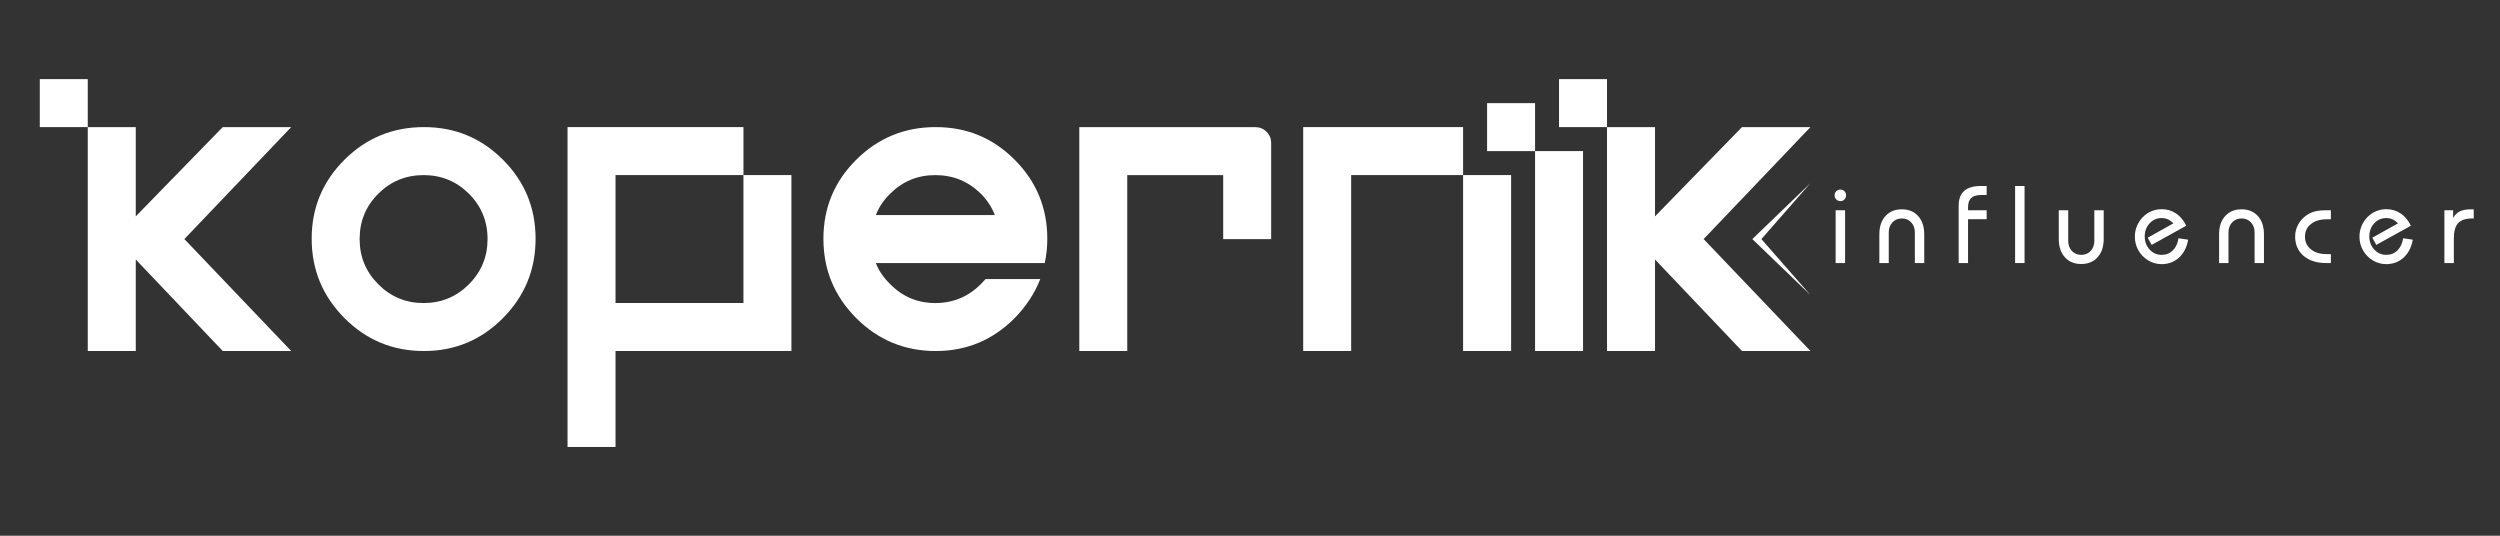 <svg xmlns="http://www.w3.org/2000/svg" xmlns:xlink="http://www.w3.org/1999/xlink" width="700" zoomAndPan="magnify" viewBox="0 0 525 112.5" height="150" preserveAspectRatio="xMidYMid meet" version="1.2"><rect x="0" y="0" width="525" height="112.5" fill="#333333" stroke="none"/><g id="53f63b016c"><path style=" stroke:none;fill-rule:nonzero;fill:#ffffff;fill-opacity:1;" d="M 385.266 41.004 C 385.266 40.668 385.383 40.387 385.613 40.156 C 385.844 39.922 386.133 39.809 386.473 39.809 C 386.816 39.809 387.098 39.922 387.328 40.156 C 387.559 40.387 387.676 40.668 387.676 41.012 C 387.676 41.352 387.559 41.648 387.328 41.883 C 387.098 42.121 386.816 42.238 386.473 42.238 C 386.133 42.238 385.855 42.117 385.617 41.879 C 385.383 41.641 385.266 41.344 385.266 41.012 Z M 385.484 55.242 L 385.484 44.16 L 387.469 44.16 L 387.469 55.242 Z M 385.484 55.242 "/><path style=" stroke:none;fill-rule:nonzero;fill:#ffffff;fill-opacity:1;" d="M 394.664 55.242 L 394.664 49.199 C 394.664 47.586 395.094 46.312 395.949 45.367 C 396.805 44.426 397.957 43.953 399.383 43.953 C 400.809 43.953 401.953 44.426 402.809 45.367 C 403.664 46.312 404.09 47.586 404.09 49.199 L 404.09 55.242 L 402.121 55.242 L 402.121 48.836 C 402.121 47.961 401.863 47.246 401.355 46.699 C 400.848 46.152 400.191 45.875 399.383 45.875 C 398.574 45.875 397.93 46.152 397.41 46.699 C 396.891 47.246 396.637 47.961 396.637 48.836 L 396.637 55.242 L 394.656 55.242 Z M 394.664 55.242 "/><path style=" stroke:none;fill-rule:nonzero;fill:#ffffff;fill-opacity:1;" d="M 411.32 55.242 L 411.32 43.184 C 411.32 41.809 411.707 40.773 412.484 40.086 C 413.262 39.395 414.434 39.055 416.004 39.055 L 417.199 39.055 L 417.199 40.953 L 416.047 40.953 C 415.09 40.953 414.387 41.156 413.949 41.574 C 413.516 41.992 413.289 42.645 413.289 43.531 L 413.289 44.152 L 417.199 44.152 L 417.199 46.031 L 413.289 46.031 L 413.289 55.242 Z M 411.32 55.242 "/><path style=" stroke:none;fill-rule:nonzero;fill:#ffffff;fill-opacity:1;" d="M 423.172 39.062 L 425.156 39.062 L 425.156 55.242 L 423.172 55.242 Z M 423.172 39.062 "/><path style=" stroke:none;fill-rule:nonzero;fill:#ffffff;fill-opacity:1;" d="M 441.777 44.152 L 441.777 50.195 C 441.777 51.812 441.344 53.082 440.488 54.027 C 439.637 54.973 438.492 55.441 437.051 55.441 C 435.609 55.441 434.48 54.973 433.625 54.027 C 432.77 53.082 432.344 51.812 432.344 50.195 L 432.344 44.152 L 434.324 44.152 L 434.324 50.562 C 434.324 51.438 434.582 52.152 435.098 52.699 C 435.609 53.246 436.273 53.52 437.07 53.52 C 437.867 53.52 438.535 53.246 439.043 52.699 C 439.551 52.152 439.809 51.438 439.809 50.562 L 439.809 44.152 Z M 441.777 44.152 "/><path style=" stroke:none;fill-rule:nonzero;fill:#ffffff;fill-opacity:1;" d="M 459.512 50.34 C 459.238 51.922 458.594 53.172 457.59 54.094 C 456.59 55.012 455.367 55.469 453.926 55.469 C 453.438 55.469 452.957 55.406 452.473 55.27 C 451.992 55.133 451.547 54.941 451.125 54.684 C 450.234 54.145 449.543 53.43 449.055 52.562 C 448.566 51.695 448.32 50.73 448.32 49.684 C 448.32 48.91 448.461 48.184 448.746 47.492 C 449.027 46.797 449.438 46.172 449.973 45.613 C 450.508 45.059 451.117 44.641 451.797 44.359 C 452.48 44.078 453.199 43.93 453.953 43.93 C 455.078 43.93 456.078 44.223 456.961 44.816 C 457.84 45.406 458.562 46.27 459.113 47.402 L 451.852 51.426 L 451.016 49.922 L 456.402 46.91 C 456.066 46.547 455.695 46.262 455.281 46.074 C 454.871 45.891 454.414 45.793 453.926 45.793 C 452.93 45.793 452.094 46.168 451.414 46.906 C 450.73 47.645 450.391 48.562 450.391 49.656 C 450.391 50.75 450.73 51.656 451.418 52.402 C 452.105 53.148 452.941 53.52 453.926 53.52 C 454.91 53.52 455.656 53.211 456.293 52.59 C 456.93 51.965 457.328 51.117 457.48 50.031 L 459.508 50.332 Z M 459.512 50.34 "/><path style=" stroke:none;fill-rule:nonzero;fill:#ffffff;fill-opacity:1;" d="M 466.008 55.242 L 466.008 49.199 C 466.008 47.586 466.438 46.312 467.293 45.367 C 468.148 44.426 469.297 43.953 470.727 43.953 C 472.152 43.953 473.297 44.426 474.152 45.367 C 475.008 46.312 475.43 47.586 475.43 49.199 L 475.43 55.242 L 473.465 55.242 L 473.465 48.836 C 473.465 47.961 473.207 47.246 472.699 46.699 C 472.191 46.152 471.535 45.875 470.727 45.875 C 469.914 45.875 469.273 46.152 468.75 46.699 C 468.23 47.246 467.98 47.961 467.98 48.836 L 467.98 55.242 L 466 55.242 Z M 466.008 55.242 "/><path style=" stroke:none;fill-rule:nonzero;fill:#ffffff;fill-opacity:1;" d="M 489.484 46.051 L 488.625 46.051 C 487.227 46.051 486.117 46.383 485.285 47.055 C 484.457 47.723 484.047 48.609 484.047 49.715 C 484.047 50.82 484.465 51.695 485.293 52.363 C 486.121 53.031 487.234 53.367 488.625 53.367 L 489.484 53.367 L 489.484 55.242 L 488.488 55.242 C 486.508 55.242 484.926 54.734 483.75 53.727 C 482.574 52.719 481.98 51.367 481.98 49.688 C 481.98 48.781 482.195 47.941 482.613 47.156 C 483.031 46.371 483.633 45.715 484.406 45.176 C 484.945 44.816 485.523 44.551 486.137 44.398 C 486.746 44.242 487.531 44.16 488.488 44.16 L 489.484 44.16 L 489.484 46.059 Z M 489.484 46.051 "/><path style=" stroke:none;fill-rule:nonzero;fill:#ffffff;fill-opacity:1;" d="M 506.684 50.34 C 506.406 51.922 505.762 53.172 504.762 54.094 C 503.758 55.012 502.535 55.469 501.094 55.469 C 500.605 55.469 500.125 55.406 499.641 55.27 C 499.16 55.133 498.715 54.941 498.293 54.684 C 497.406 54.145 496.711 53.43 496.223 52.562 C 495.734 51.695 495.488 50.73 495.488 49.684 C 495.488 48.91 495.633 48.184 495.914 47.492 C 496.195 46.797 496.609 46.172 497.141 45.613 C 497.676 45.059 498.285 44.641 498.969 44.359 C 499.648 44.078 500.367 43.93 501.121 43.93 C 502.246 43.93 503.25 44.223 504.129 44.816 C 505.012 45.406 505.73 46.27 506.285 47.402 L 499.02 51.426 L 498.184 49.922 L 503.57 46.91 C 503.234 46.547 502.863 46.262 502.453 46.074 C 502.039 45.891 501.586 45.793 501.094 45.793 C 500.098 45.793 499.262 46.168 498.582 46.906 C 497.898 47.645 497.559 48.562 497.559 49.656 C 497.559 50.75 497.898 51.656 498.59 52.402 C 499.277 53.148 500.113 53.52 501.094 53.52 C 502.078 53.52 502.824 53.211 503.461 52.59 C 504.098 51.965 504.496 51.117 504.652 50.031 L 506.676 50.332 Z M 506.684 50.34 "/><path style=" stroke:none;fill-rule:nonzero;fill:#ffffff;fill-opacity:1;" d="M 513.324 55.242 L 513.324 44.16 L 515.156 44.16 L 515.156 45.801 C 515.496 45.148 515.961 44.68 516.559 44.391 C 517.156 44.102 517.953 43.953 518.961 43.953 L 519.48 43.953 L 519.48 45.875 L 519.18 45.875 C 517.816 45.875 516.832 46.199 516.223 46.848 C 515.613 47.496 515.309 48.551 515.309 50.012 L 515.309 55.242 Z M 513.324 55.242 "/><path style=" stroke:none;fill-rule:nonzero;fill:#ffffff;fill-opacity:1;" d="M 89.027 73.715 C 82.488 73.715 76.926 71.406 72.336 66.797 C 67.746 62.188 65.453 56.633 65.453 50.141 C 65.453 43.645 67.746 38.117 72.336 33.547 C 76.926 28.98 82.488 26.691 89.027 26.691 C 95.562 26.691 101.047 28.977 105.621 33.547 C 110.184 38.117 112.473 43.645 112.473 50.141 C 112.473 56.633 110.191 62.188 105.621 66.797 C 101.047 71.406 95.52 73.715 89.027 73.715 Z M 98.457 59.711 C 101.082 57.09 102.387 53.926 102.387 50.203 C 102.387 46.48 101.074 43.266 98.457 40.668 C 95.84 38.07 92.672 36.773 88.957 36.773 C 85.238 36.773 82.07 38.07 79.453 40.668 C 76.836 43.266 75.523 46.441 75.523 50.203 C 75.523 53.965 76.836 57.09 79.453 59.711 C 82.07 62.328 85.238 63.641 88.957 63.641 C 92.672 63.641 95.84 62.328 98.457 59.711 Z M 98.457 59.711 "/><path style=" stroke:none;fill-rule:nonzero;fill:#ffffff;fill-opacity:1;" d="M 156.125 36.766 L 156.125 63.633 L 129.258 63.633 L 129.258 36.766 L 156.125 36.766 L 156.125 26.691 L 119.184 26.691 L 119.184 93.863 L 129.258 93.863 L 129.258 73.707 L 166.199 73.707 L 166.199 36.766 Z M 156.125 36.766 "/><path style=" stroke:none;fill-rule:nonzero;fill:#ffffff;fill-opacity:1;" d="M 218.453 58.602 C 217.289 61.602 215.496 64.336 213.078 66.797 C 208.516 71.406 202.98 73.715 196.492 73.715 C 190.004 73.715 184.395 71.406 179.805 66.797 C 175.211 62.188 172.918 56.633 172.918 50.141 C 172.918 43.645 175.211 38.117 179.805 33.547 C 184.395 28.98 189.953 26.691 196.492 26.691 C 203.031 26.691 208.516 28.977 213.078 33.547 C 217.645 38.117 219.934 43.645 219.934 50.141 C 219.934 51.934 219.754 53.629 219.391 55.242 L 183.93 55.242 C 184.555 56.859 185.562 58.336 186.953 59.68 C 189.551 62.32 192.707 63.641 196.422 63.641 C 200.137 63.641 203.312 62.32 205.961 59.68 C 206.32 59.32 206.656 58.965 206.973 58.605 L 218.461 58.605 Z M 208.918 45.168 C 208.289 43.512 207.305 42.012 205.961 40.668 C 203.32 38.07 200.145 36.773 196.422 36.773 C 192.699 36.773 189.551 38.07 186.953 40.668 C 185.562 42.012 184.555 43.512 183.93 45.168 Z M 208.918 45.168 "/><path style=" stroke:none;fill-rule:nonzero;fill:#ffffff;fill-opacity:1;" d="M 236.723 36.773 L 236.723 73.715 L 226.652 73.715 L 226.652 26.699 L 263.59 26.699 C 264.531 26.699 265.328 27.027 265.977 27.676 C 266.625 28.324 266.945 29.121 266.945 30.062 L 266.945 50.211 L 256.871 50.211 L 256.871 36.781 L 236.723 36.781 Z M 236.723 36.773 "/><path style=" stroke:none;fill-rule:nonzero;fill:#ffffff;fill-opacity:1;" d="M 307.25 36.766 L 317.332 36.766 L 317.332 73.707 L 307.25 73.707 Z M 307.25 36.766 "/><path style=" stroke:none;fill-rule:nonzero;fill:#ffffff;fill-opacity:1;" d="M 273.672 26.691 L 273.672 73.707 L 283.746 73.707 L 283.746 36.766 L 307.25 36.766 L 307.25 26.691 Z M 273.672 26.691 "/><path style=" stroke:none;fill-rule:nonzero;fill:#ffffff;fill-opacity:1;" d="M 322.363 31.727 L 332.438 31.727 L 332.438 73.707 L 322.363 73.707 Z M 322.363 31.727 "/><path style=" stroke:none;fill-rule:nonzero;fill:#ffffff;fill-opacity:1;" d="M 312.289 21.66 L 322.363 21.66 L 322.363 31.734 L 312.289 31.734 Z M 312.289 21.66 "/><path style=" stroke:none;fill-rule:nonzero;fill:#ffffff;fill-opacity:1;" d="M 380.191 26.691 L 365.816 26.691 L 347.555 45.434 L 347.555 26.691 L 337.473 26.691 L 337.473 73.707 L 347.555 73.707 L 347.555 54.496 L 365.816 73.707 L 380.191 73.707 L 357.762 50.203 Z M 380.191 26.691 "/><path style=" stroke:none;fill-rule:nonzero;fill:#ffffff;fill-opacity:1;" d="M 327.398 16.617 L 337.473 16.617 L 337.473 26.691 L 327.398 26.691 Z M 327.398 16.617 "/><path style=" stroke:none;fill-rule:nonzero;fill:#ffffff;fill-opacity:1;" d="M 61.148 26.691 L 46.773 26.691 L 28.512 45.434 L 28.512 26.691 L 18.43 26.691 L 18.43 73.707 L 28.512 73.707 L 28.512 54.496 L 46.773 73.707 L 61.148 73.707 L 38.719 50.203 Z M 61.148 26.691 "/><path style=" stroke:none;fill-rule:nonzero;fill:#ffffff;fill-opacity:1;" d="M 8.355 16.617 L 18.43 16.617 L 18.43 26.691 L 8.355 26.691 Z M 8.355 16.617 "/><path style=" stroke:none;fill-rule:nonzero;fill:#ffffff;fill-opacity:1;" d="M 380.191 38.453 L 369.477 50.68 L 369.477 49.734 L 380.191 61.957 L 368.48 50.68 L 367.992 50.203 L 368.48 49.734 Z M 380.191 38.453 "/></g></svg>